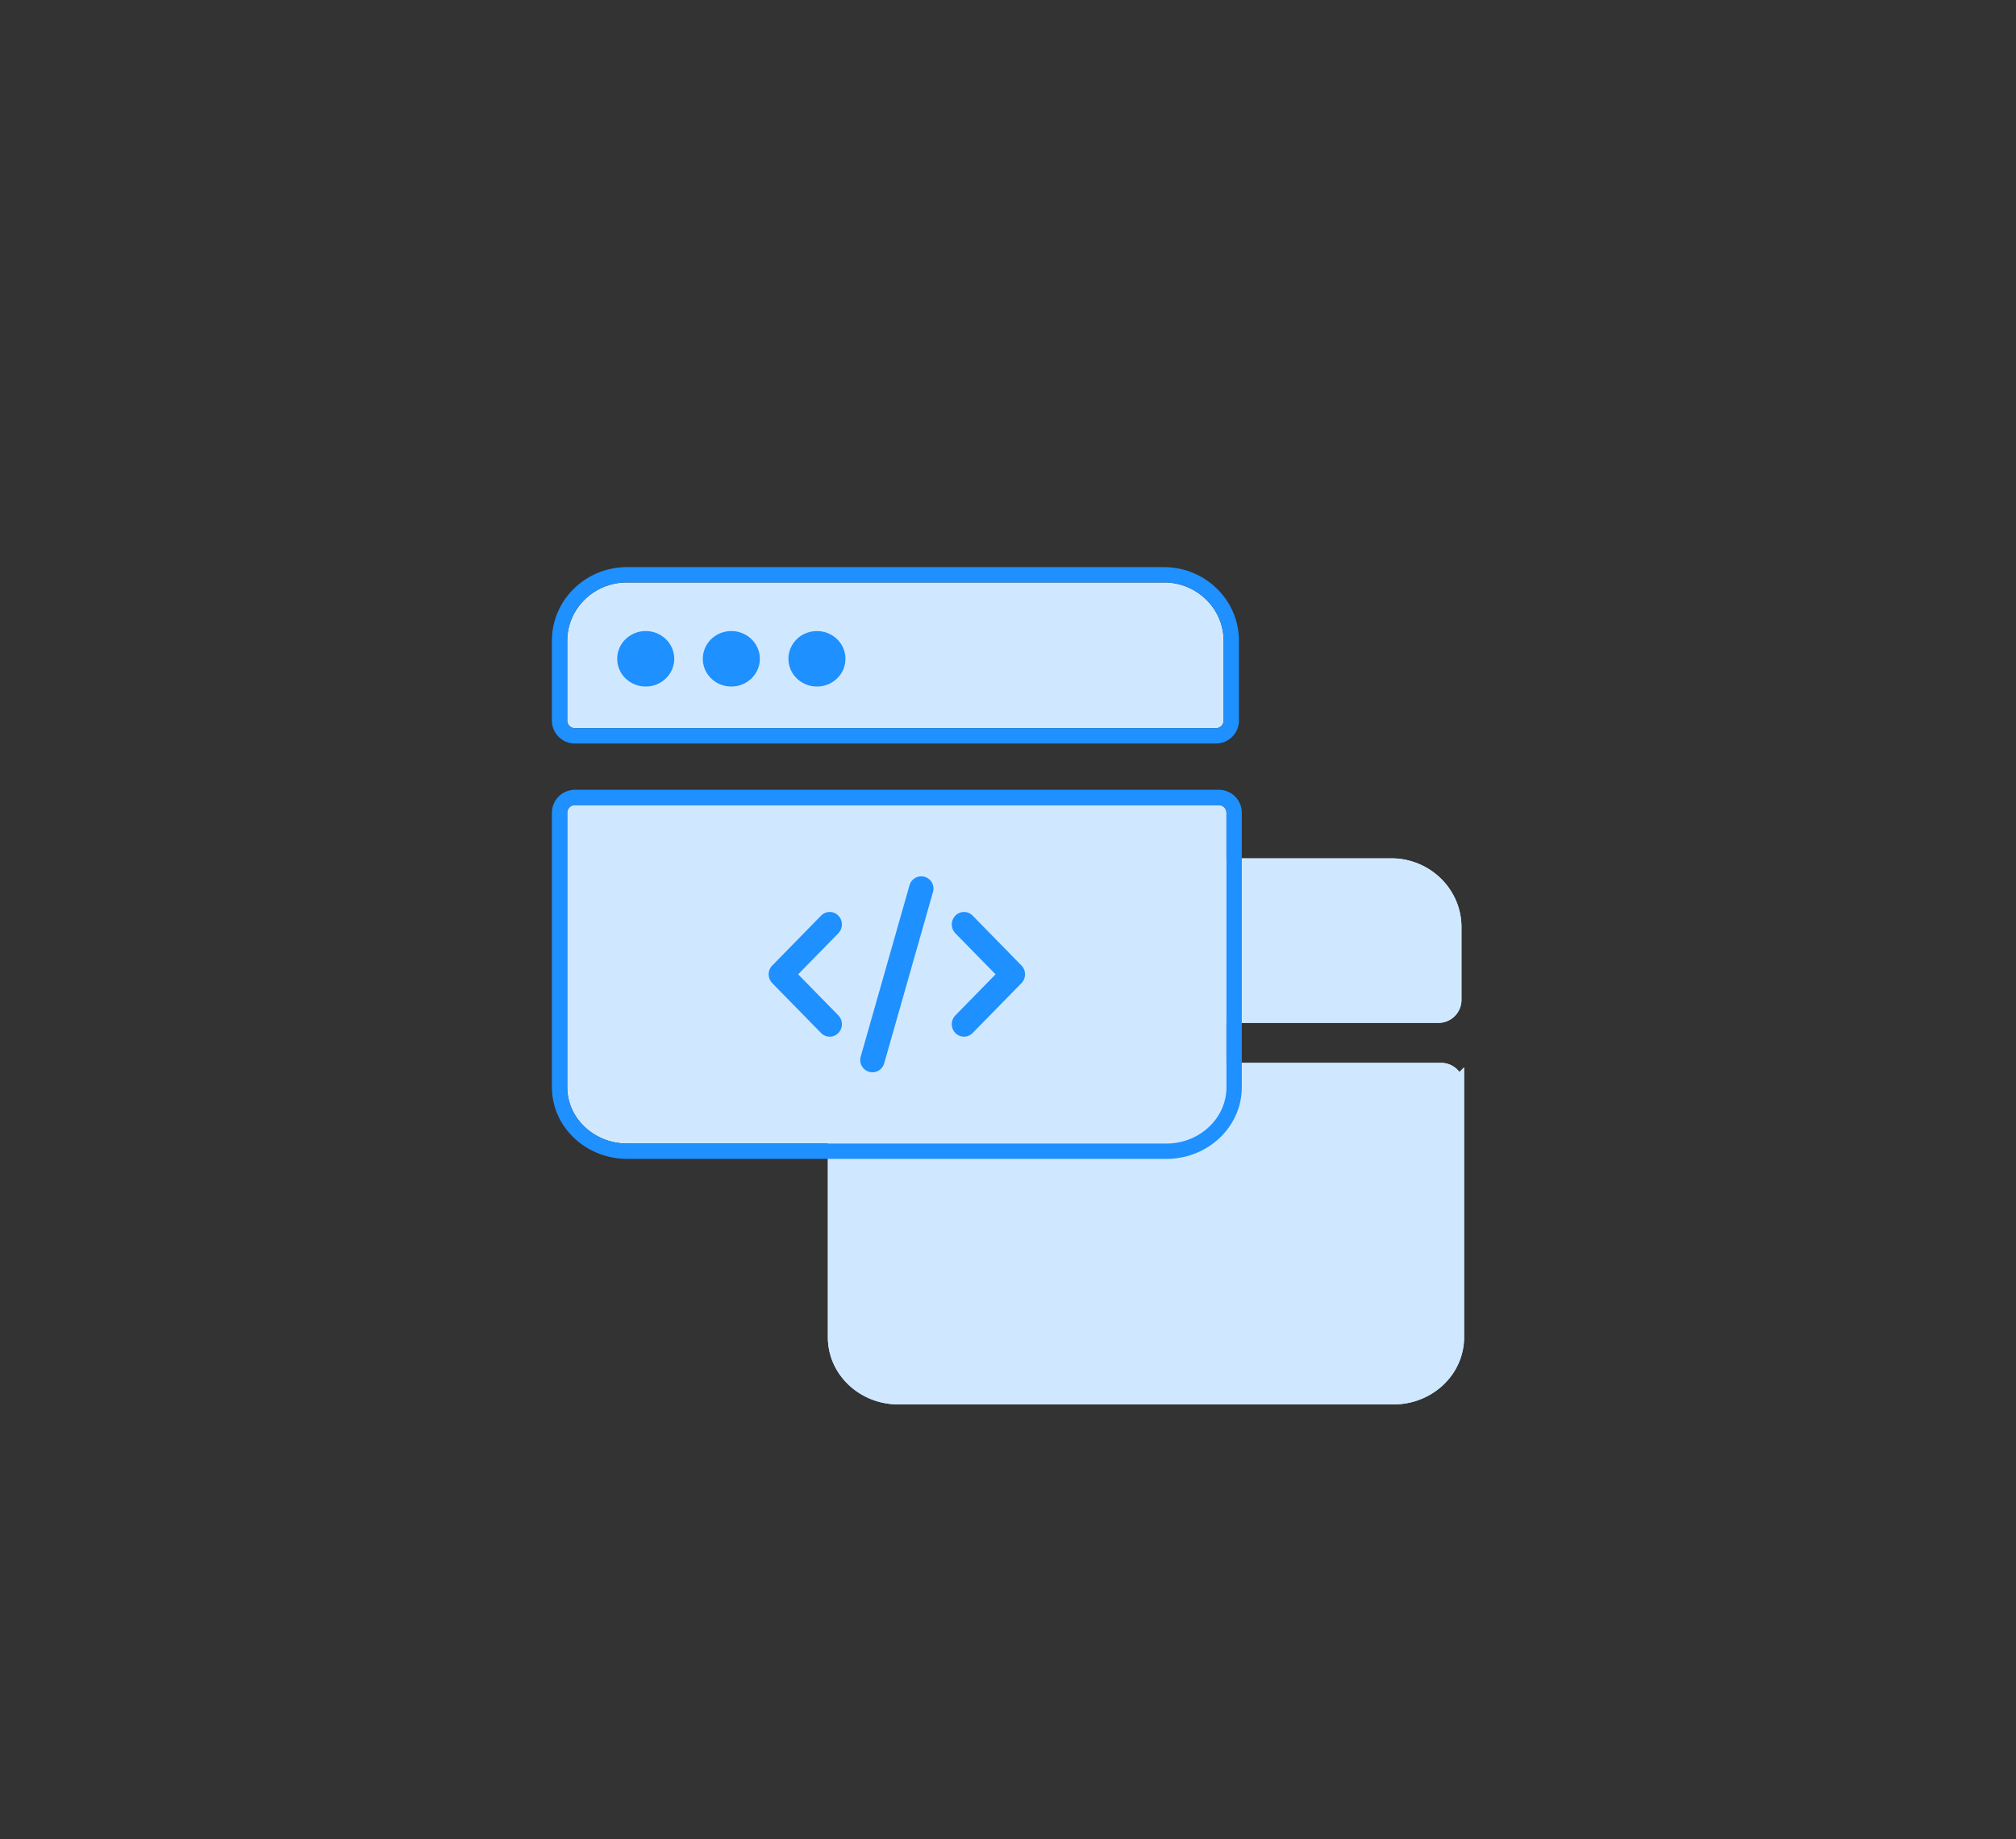 <svg width="263" height="240" fill="none" xmlns="http://www.w3.org/2000/svg"><rect width="100%" height="100%" fill="#333333" stroke="none"/><path d="M117.182 182.253h64.636c4.455 0 8.182-3.424 8.182-7.761v-32.805a2 2 0 0 0-2-2h-77a2 2 0 0 0-2 2v32.805c0 4.337 3.726 7.761 8.182 7.761ZM181.507 113h-64.356c-4.474 0-8.151 3.56-8.151 7.987v9.482a2 2 0 0 0 2 2h76.658a2 2 0 0 0 2-2v-9.482c0-4.427-3.677-7.987-8.151-7.987Z" fill="#D0E8FF" stroke="#D0E8FF" stroke-width="2"/><path fill-rule="evenodd" clip-rule="evenodd" d="M119.405 126.48c1.889 0 3.42-1.489 3.42-3.327 0-1.839-1.531-3.328-3.42-3.328-1.89 0-3.42 1.489-3.42 3.328 0 1.838 1.53 3.327 3.42 3.327ZM129.665 126.48c1.889 0 3.419-1.489 3.419-3.327 0-1.839-1.53-3.328-3.419-3.328-1.89 0-3.42 1.489-3.42 3.328 0 1.838 1.53 3.327 3.42 3.327ZM139.924 126.48c1.89 0 3.42-1.489 3.42-3.327 0-1.839-1.53-3.328-3.42-3.328-1.889 0-3.42 1.489-3.42 3.328 0 1.838 1.531 3.327 3.42 3.327Z" fill="#fff"/><path d="M117.182 182.253h64.636c4.455 0 8.182-3.424 8.182-7.761v-32.805a2 2 0 0 0-2-2h-77a2 2 0 0 0-2 2v32.805c0 4.337 3.726 7.761 8.182 7.761ZM181.507 113h-64.356c-4.474 0-8.151 3.56-8.151 7.987v9.482a2 2 0 0 0 2 2h76.658a2 2 0 0 0 2-2v-9.482c0-4.427-3.677-7.987-8.151-7.987Z" stroke="#D0E8FF" stroke-width="2"/><path fill-rule="evenodd" clip-rule="evenodd" d="M119.405 126.48c1.889 0 3.42-1.489 3.42-3.327 0-1.839-1.531-3.328-3.42-3.328-1.89 0-3.42 1.489-3.42 3.328 0 1.838 1.53 3.327 3.42 3.327ZM129.665 126.48c1.889 0 3.419-1.489 3.419-3.327 0-1.839-1.53-3.328-3.419-3.328-1.89 0-3.42 1.489-3.42 3.328 0 1.838 1.53 3.327 3.42 3.327ZM139.924 126.48c1.89 0 3.42-1.489 3.42-3.327 0-1.839-1.53-3.328-3.42-3.328-1.889 0-3.42 1.489-3.42 3.328 0 1.838 1.531 3.327 3.42 3.327Z" fill="#1E90FF"/><path fill-rule="evenodd" clip-rule="evenodd" d="M152.182 149.215H81.818c-4.311 0-7.818-3.301-7.818-7.361v-35.8a1 1 0 0 1 1-1h84a1 1 0 0 1 1 1v35.8c0 4.06-3.506 7.361-7.818 7.361ZM81.784 76h70.059c4.293 0 7.785 3.412 7.785 7.607v10.41a1 1 0 0 1-1 1H75a1 1 0 0 1-1-1v-10.41C74 79.412 77.491 76 81.784 76Z" fill="#D0E8FF"/><path fill-rule="evenodd" clip-rule="evenodd" d="M84.238 89.585c2.057 0 3.723-1.62 3.723-3.622 0-2.001-1.666-3.622-3.723-3.622s-3.723 1.62-3.723 3.622c0 2.001 1.666 3.622 3.723 3.622ZM95.407 89.585c2.057 0 3.723-1.62 3.723-3.622 0-2.001-1.666-3.622-3.723-3.622s-3.723 1.62-3.723 3.622c0 2.001 1.666 3.622 3.723 3.622ZM106.575 89.585c2.057 0 3.723-1.62 3.723-3.622 0-2.001-1.666-3.622-3.723-3.622-2.056 0-3.722 1.62-3.722 3.622 0 2.001 1.666 3.622 3.722 3.622Z" fill="#fff"/><path d="M81.818 150.215h70.364c4.806 0 8.818-3.693 8.818-8.361v-35.8a2 2 0 0 0-2-2H75a2 2 0 0 0-2 2v35.8c0 4.668 4.012 8.361 8.818 8.361ZM151.843 75H81.784C76.961 75 73 78.838 73 83.607v10.41a2 2 0 0 0 2 2h83.628a2 2 0 0 0 2-2v-10.41c0-4.77-3.961-8.607-8.785-8.607Z" stroke="#1E90FF" stroke-width="2"/><path fill-rule="evenodd" clip-rule="evenodd" d="M109.366 119.477a1.566 1.566 0 0 0-2.251 0l-6.37 6.508a1.649 1.649 0 0 0 0 2.3l6.37 6.508a1.57 1.57 0 0 0 2.251 0 1.65 1.65 0 0 0 0-2.301l-5.244-5.357 5.244-5.357a1.65 1.65 0 0 0 0-2.301ZM126.885 119.477a1.568 1.568 0 0 0-2.252 0 1.652 1.652 0 0 0 0 2.301l5.244 5.357-5.244 5.357a1.652 1.652 0 0 0 0 2.301 1.574 1.574 0 0 0 2.252 0l6.37-6.508a1.649 1.649 0 0 0 0-2.3l-6.37-6.508ZM120.622 114.41a1.594 1.594 0 0 0-1.968 1.097l-6.37 22.371a1.598 1.598 0 0 0 1.533 2.037c.692 0 1.33-.459 1.529-1.16l6.37-22.37a1.599 1.599 0 0 0-1.094-1.975ZM84.238 89.585c2.057 0 3.723-1.62 3.723-3.622 0-2.001-1.666-3.622-3.723-3.622s-3.723 1.62-3.723 3.622c0 2.001 1.666 3.622 3.723 3.622ZM95.407 89.585c2.057 0 3.723-1.62 3.723-3.622 0-2.001-1.666-3.622-3.723-3.622s-3.723 1.62-3.723 3.622c0 2.001 1.666 3.622 3.723 3.622ZM106.575 89.585c2.057 0 3.723-1.62 3.723-3.622 0-2.001-1.666-3.622-3.723-3.622-2.056 0-3.722 1.62-3.722 3.622 0 2.001 1.666 3.622 3.722 3.622Z" fill="#1E90FF"/></svg>